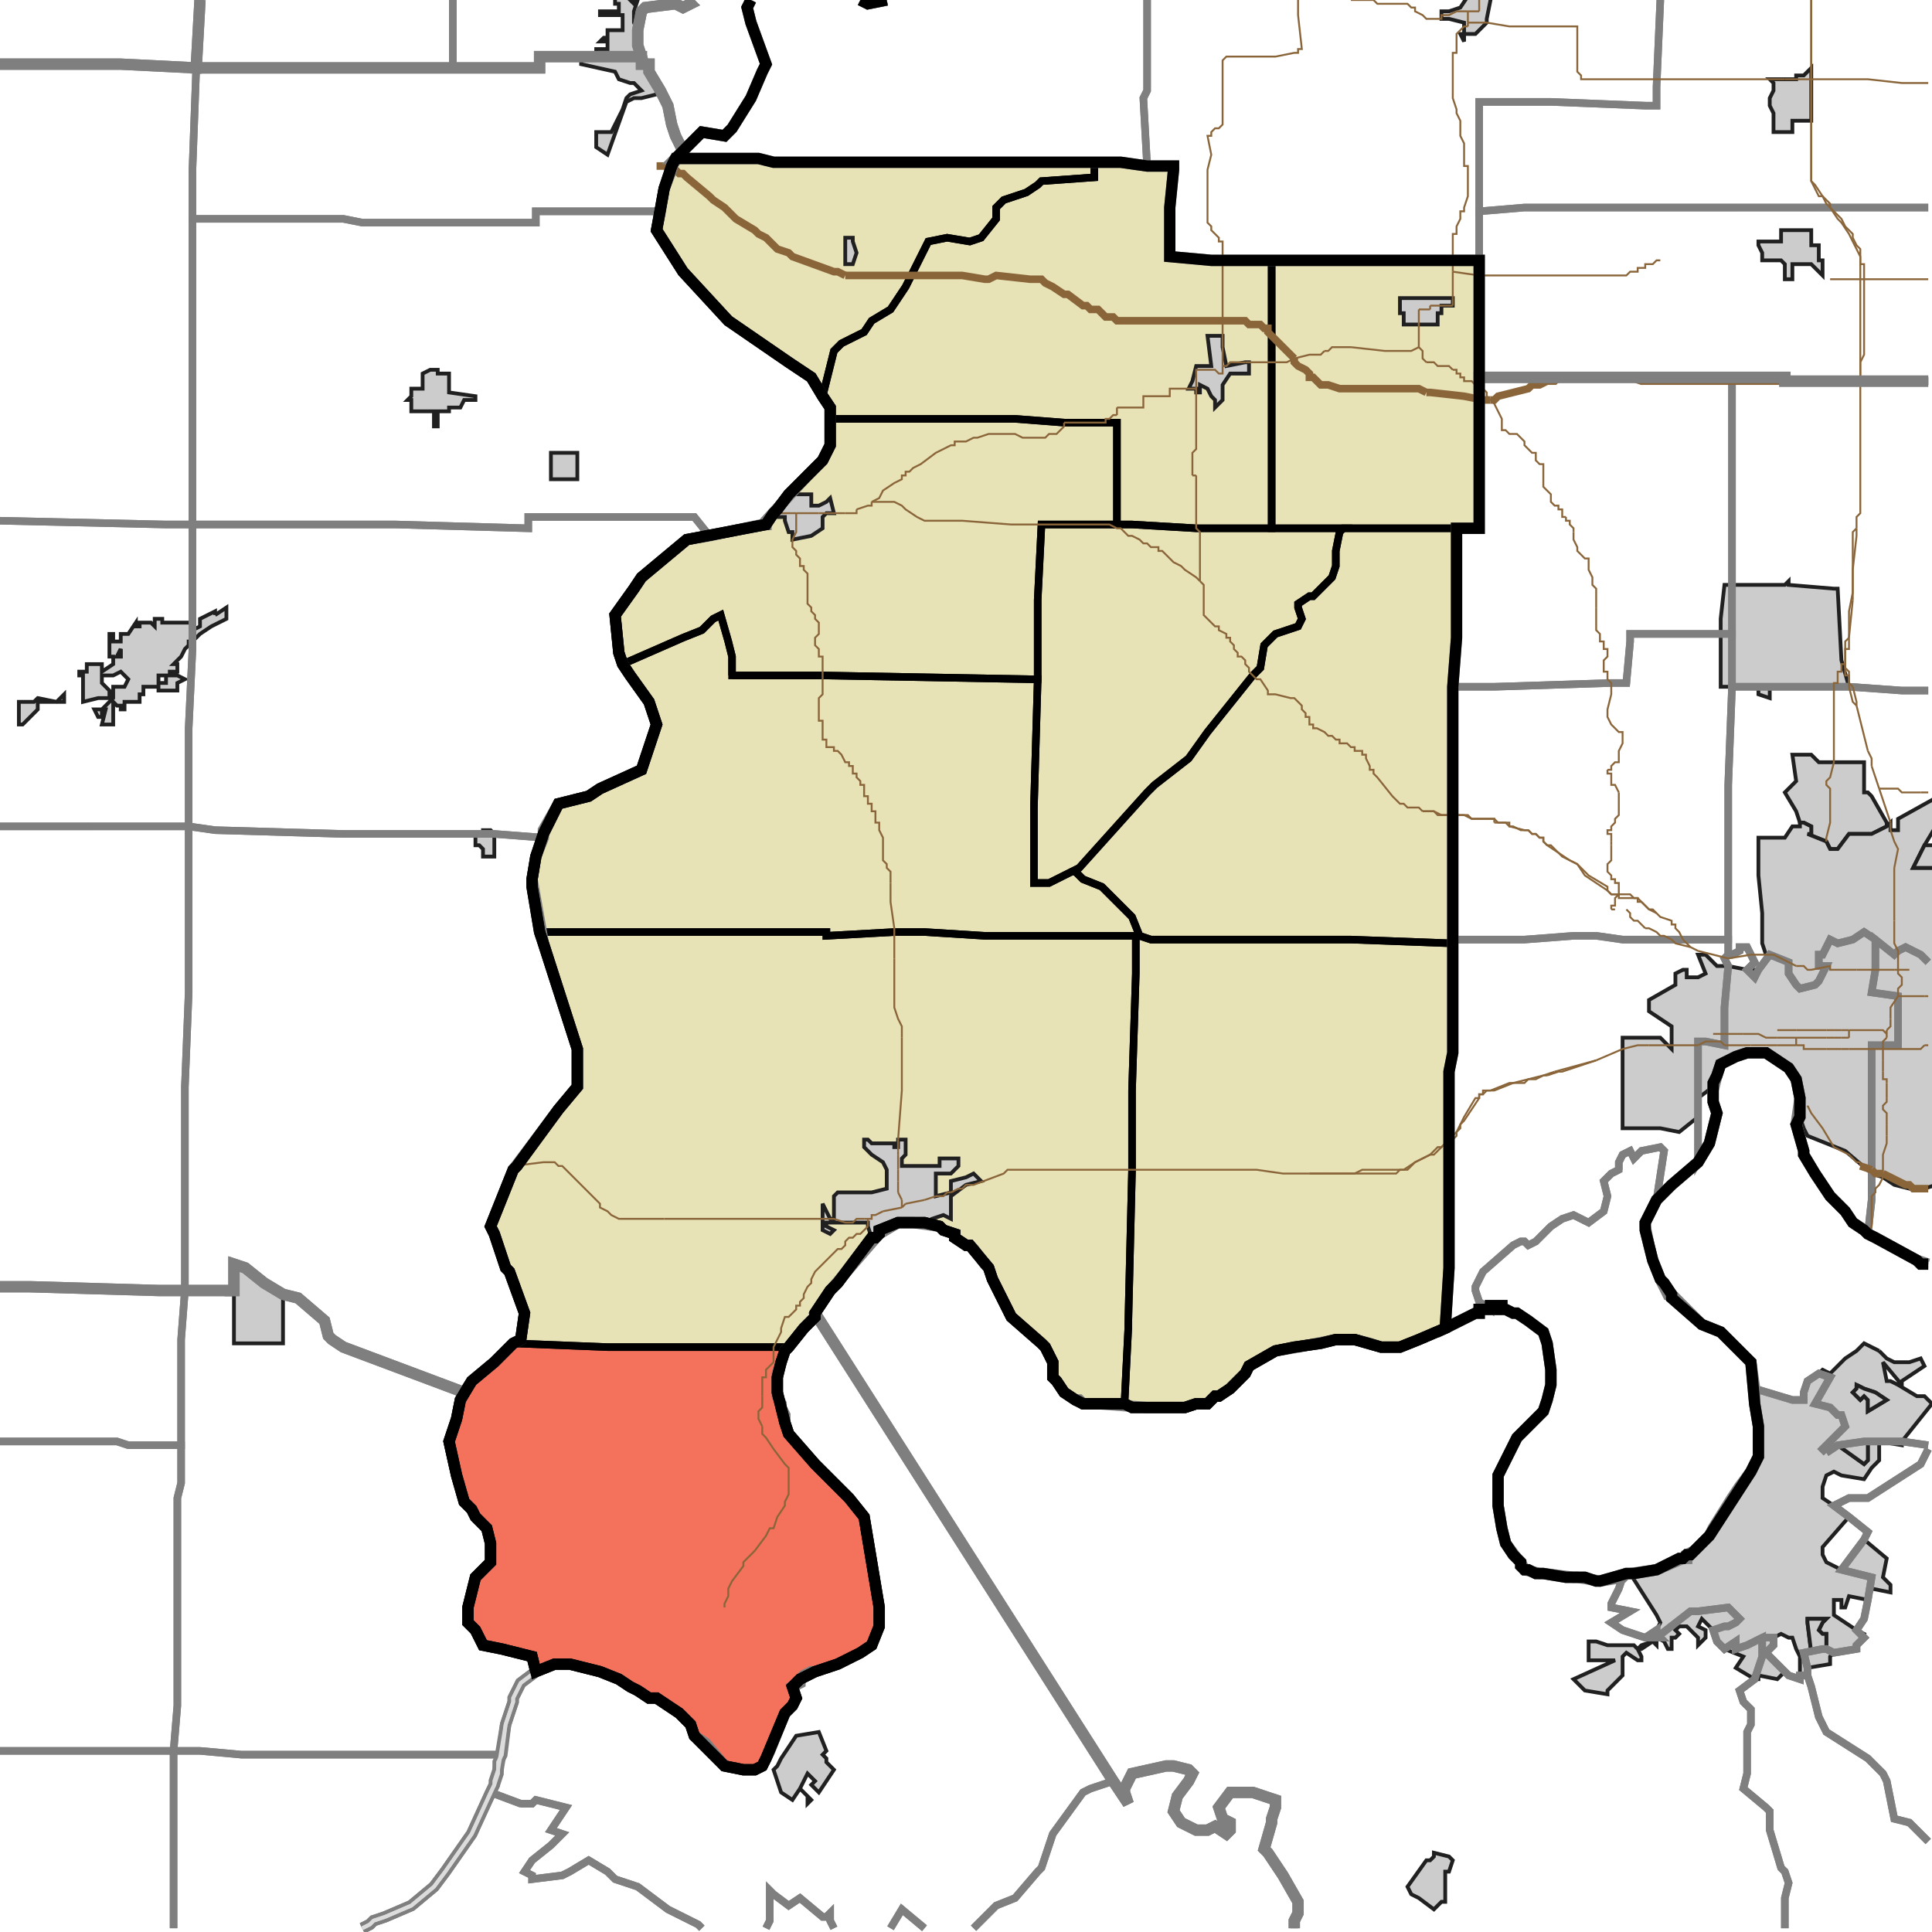 <?xml version="1.0" encoding="UTF-8"?>
<svg version="1.1" width="512" height="512" xmlns="http://www.w3.org/2000/svg" xmlns:xlink="http://www.w3.org/1999/xlink">

<!-- START LAYER target_county -->

<!-- START LAYER target_county_townships -->
<path fill="#e8e2b7" d="M 184 42 L 201 42 L 205 43 L 290 43 L 290 47 L 276 48 L 275 49 L 272 51 L 266 53 L 264 55 L 264 58 L 260 63 L 257 64 L 251 63 L 246 64 L 240 76 L 236 82 L 231 85 L 229 88 L 223 91 L 221 93 L 218 105 L 215 100 L 209 96 L 193 85 L 181 72 L 174 61 L 176 50 L 178 44 L 179 42 L 184 42 z"/>
<path fill="#e8e2b7" d="M 304 44 L 311 44 L 311 45 L 310 55 L 310 68 L 321 69 L 337 69 L 337 140 L 317 140 L 300 139 L 296 139 L 296 112 L 282 112 L 269 111 L 220 111 L 220 108 L 218 105 L 221 93 L 223 91 L 229 88 L 231 85 L 236 82 L 240 76 L 246 64 L 251 63 L 257 64 L 260 63 L 264 58 L 264 55 L 266 53 L 272 51 L 275 49 L 276 48 L 290 47 L 290 43 L 297 43 L 304 44 z"/>
<path fill="#e8e2b7" d="M 347 69 L 392 69 L 392 140 L 337 140 L 337 69 L 347 69 z"/>
<path fill="#e8e2b7" d="M 229 111 L 269 111 L 282 112 L 296 112 L 296 139 L 276 139 L 275 159 L 275 180 L 273 180 L 218 179 L 194 179 L 194 174 L 193 170 L 191 163 L 189 164 L 186 167 L 181 169 L 165 176 L 164 173 L 163 163 L 168 156 L 170 153 L 182 143 L 203 139 L 205 136 L 206 135 L 209 131 L 218 122 L 220 118 L 220 111 L 229 111 z"/>
<path fill="#e8e2b7" d="M 294 139 L 300 139 L 317 140 L 356 140 L 355 141 L 354 146 L 354 150 L 353 153 L 348 158 L 347 158 L 344 160 L 344 161 L 345 164 L 344 166 L 338 168 L 335 171 L 334 177 L 332 179 L 320 194 L 315 201 L 306 208 L 304 210 L 286 230 L 278 234 L 274 234 L 274 214 L 275 180 L 275 159 L 276 139 L 294 139 z"/>
<path fill="#e8e2b7" d="M 358 140 L 386 140 L 386 169 L 385 182 L 385 250 L 358 249 L 305 249 L 302 248 L 300 243 L 292 235 L 287 233 L 285 231 L 284 231 L 286 230 L 304 210 L 306 208 L 315 201 L 320 194 L 332 179 L 334 177 L 335 171 L 338 168 L 344 166 L 345 164 L 344 161 L 344 160 L 347 158 L 348 158 L 353 153 L 354 150 L 354 146 L 355 141 L 356 140 L 358 140 z"/>
<path fill="#e8e2b7" d="M 194 179 L 218 179 L 273 180 L 275 180 L 274 214 L 274 234 L 278 234 L 284 231 L 285 231 L 287 233 L 292 235 L 300 243 L 302 248 L 261 248 L 245 247 L 237 247 L 219 248 L 219 247 L 143 247 L 141 235 L 141 233 L 142 227 L 144 221 L 148 213 L 156 211 L 159 209 L 170 204 L 174 192 L 172 186 L 167 179 L 165 176 L 181 169 L 186 167 L 189 164 L 191 163 L 193 170 L 194 174 L 194 179 z"/>
<path fill="#e8e2b7" d="M 159 247 L 219 247 L 219 248 L 237 247 L 245 247 L 261 248 L 301 248 L 301 258 L 300 289 L 300 310 L 299 351 L 299 352 L 298 372 L 287 372 L 285 371 L 282 369 L 280 366 L 279 365 L 279 361 L 277 357 L 276 356 L 268 349 L 263 339 L 262 336 L 257 330 L 256 330 L 253 328 L 253 327 L 250 326 L 249 325 L 245 324 L 238 324 L 233 326 L 233 327 L 232 328 L 231 328 L 222 340 L 220 342 L 216 348 L 216 349 L 213 352 L 209 357 L 161 357 L 136 356 L 138 355 L 139 348 L 135 337 L 134 336 L 131 327 L 130 325 L 136 310 L 137 309 L 148 294 L 153 288 L 153 278 L 144 250 L 143 247 L 159 247 z"/>
<path fill="#e8e2b7" d="M 302 248 L 305 249 L 358 249 L 385 250 L 385 279 L 384 284 L 384 336 L 383 352 L 376 355 L 371 357 L 366 357 L 359 355 L 354 355 L 350 356 L 343 357 L 338 358 L 331 362 L 330 364 L 326 368 L 323 370 L 322 370 L 320 372 L 317 372 L 314 373 L 300 373 L 298 372 L 299 352 L 299 351 L 300 310 L 300 289 L 301 258 L 301 248 L 302 248 z"/>
<path fill="#e8e2b7" d="M 205 357 L 209 357 L 208 358 L 207 361 L 206 365 L 206 369 L 208 377 L 209 380 L 216 388 L 225 397 L 229 402 L 233 426 L 233 431 L 231 436 L 228 438 L 222 441 L 216 443 L 212 445 L 210 447 L 211 450 L 210 452 L 208 454 L 203 466 L 202 468 L 200 469 L 197 469 L 192 468 L 184 460 L 183 457 L 180 454 L 174 450 L 172 450 L 169 448 L 167 447 L 164 445 L 159 443 L 151 441 L 147 441 L 142 443 L 141 439 L 133 437 L 128 436 L 126 432 L 124 430 L 124 426 L 126 418 L 130 414 L 130 409 L 129 405 L 126 402 L 125 400 L 123 398 L 121 391 L 119 382 L 121 376 L 122 371 L 125 366 L 131 361 L 136 356 L 161 357 L 205 357 z"/>

<!-- START LAYER IL-places -->
<path fill="#cccccc" stroke="#202020" stroke-width="1" d="M 170 -2 L 169 -1 L 166 -1 L 168 1 L 168 0 L 169 0 L 168 3 L 168 6 L 169 8 L 169 12 L 170 15 L 170 17 L 172 17 L 172 19 L 175 24 L 174 24 L 174 25 L 170 26 L 168 26 L 166 27 L 161 41 L 158 39 L 158 35 L 162 35 L 165 29 L 166 26 L 167 25 L 170 24 L 168 22 L 167 22 L 164 21 L 163 19 L 154 17 L 154 15 L 158 15 L 158 13 L 161 13 L 161 11 L 159 11 L 160 10 L 161 10 L 161 8 L 165 8 L 165 4 L 159 4 L 159 3 L 164 3 L 164 1 L 163 1 L 163 -1 L 164 -2 L 170 -2 z"/>
<path fill="#cccccc" stroke="#202020" stroke-width="1" d="M 126 105 L 126 106 L 123 106 L 122 108 L 119 108 L 119 109 L 116 109 L 116 113 L 115 113 L 115 109 L 109 109 L 109 106 L 108 106 L 109 105 L 109 103 L 112 103 L 112 99 L 114 98 L 116 98 L 116 99 L 119 99 L 119 104 L 126 105 z"/>
<path fill="#cccccc" stroke="#202020" stroke-width="1" d="M 149 127 L 146 127 L 146 120 L 153 120 L 153 127 L 149 127 z"/>
<path fill="#cccccc" stroke="#202020" stroke-width="1" d="M 57 163 L 60 161 L 60 164 L 56 166 L 53 168 L 51 170 L 50 170 L 50 171 L 49 172 L 48 174 L 46 176 L 47 176 L 47 178 L 45 178 L 45 179 L 42 179 L 42 181 L 44 181 L 44 179 L 47 179 L 49 180 L 47 181 L 47 183 L 42 183 L 42 182 L 38 182 L 38 184 L 37 184 L 37 186 L 33 186 L 33 188 L 32 188 L 32 187 L 31 187 L 30 186 L 30 192 L 27 192 L 28 188 L 27 188 L 27 190 L 26 190 L 25 188 L 27 188 L 30 185 L 30 182 L 33 182 L 34 180 L 32 178 L 30 179 L 27 179 L 27 181 L 29 183 L 29 185 L 26 185 L 22 186 L 22 181 L 22 179 L 21 179 L 21 178 L 23 178 L 23 176 L 27 176 L 27 178 L 30 176 L 30 174 L 29 174 L 29 168 L 30 168 L 30 170 L 32 170 L 32 168 L 34 168 L 36 165 L 36 166 L 37 166 L 37 165 L 40 165 L 41 166 L 41 164 L 43 164 L 43 165 L 51 165 L 51 167 L 53 166 L 53 164 L 57 162 L 57 163 M 32 172 L 31 174 L 32 174 L 32 172 z"/>
<path fill="#cccccc" stroke="#202020" stroke-width="1" d="M 32 172 L 32 174 L 31 174 L 32 172 z"/>
<path fill="#cccccc" stroke="#202020" stroke-width="1" d="M 17 186 L 10 186 L 10 188 L 6 192 L 5 192 L 5 186 L 9 186 L 10 185 L 15 186 L 17 184 L 17 186 z"/>
<path fill="#cccccc" stroke="#202020" stroke-width="1" d="M 128 220 L 130 220 L 131 221 L 131 227 L 128 227 L 128 225 L 127 224 L 126 224 L 126 221 L 128 221 L 128 220 z"/>
<path fill="#cccccc" stroke="#202020" stroke-width="1" d="M 60 342 L 62 342 L 62 335 L 65 336 L 70 340 L 75 343 L 75 356 L 62 356 L 62 343 L 60 343 L 60 342 z"/>

<!-- START LAYER KY-places -->
<path fill="#cccccc" stroke="#202020" stroke-width="1" d="M 498 358 L 500 360 L 502 361 L 506 361 L 509 360 L 510 362 L 504 366 L 504 367 L 499 361 L 500 366 L 501 366 L 503 367 L 508 370 L 510 370 L 512 372 L 504 382 L 504 383 L 498 382 L 498 387 L 496 389 L 494 392 L 488 391 L 486 390 L 484 391 L 483 394 L 483 397 L 486 399 L 490 402 L 483 410 L 483 412 L 484 414 L 488 416 L 494 408 L 500 413 L 499 418 L 501 420 L 501 422 L 496 421 L 494 429 L 495 424 L 490 423 L 489 426 L 488 426 L 488 424 L 486 424 L 486 428 L 492 432 L 494 433 L 492 437 L 486 438 L 485 439 L 485 441 L 479 442 L 479 444 L 477 444 L 477 439 L 476 437 L 475 434 L 474 434 L 472 433 L 470 434 L 470 436 L 468 438 L 473 443 L 471 445 L 466 444 L 466 445 L 465 445 L 460 442 L 462 439 L 457 437 L 455 435 L 454 432 L 451 429 L 450 431 L 452 432 L 452 434 L 450 436 L 450 434 L 447 431 L 445 431 L 444 432 L 445 433 L 444 434 L 443 434 L 443 437 L 442 437 L 441 435 L 439 434 L 439 436 L 438 435 L 435 437 L 434 437 L 435 439 L 435 440 L 434 440 L 431 438 L 430 439 L 430 444 L 426 448 L 426 449 L 420 448 L 417 445 L 428 440 L 421 440 L 421 435 L 423 435 L 426 436 L 433 436 L 434 437 L 435 436 L 438 435 L 439 434 L 440 434 L 439 433 L 439 432 L 440 430 L 439 428 L 432 417 L 439 416 L 446 413 L 447 413 L 447 412 L 449 411 L 453 407 L 454 405 L 459 397 L 461 394 L 464 390 L 466 386 L 466 378 L 465 372 L 465 368 L 475 371 L 478 371 L 478 369 L 479 366 L 482 364 L 483 363 L 485 364 L 489 360 L 492 358 L 494 356 L 498 358 M 492 367 L 492 368 L 491 369 L 493 371 L 494 370 L 495 371 L 495 374 L 500 371 L 497 369 L 494 368 L 492 367 M 487 383 L 494 388 L 495 387 L 495 382 L 494 382 L 487 383 M 479 429 L 479 430 L 480 438 L 483 437 L 484 437 L 484 433 L 483 433 L 482 432 L 483 430 L 484 429 L 479 429 z"/>
<path fill="#cccccc" stroke="#202020" stroke-width="1" d="M 492 367 L 494 368 L 497 369 L 500 371 L 495 374 L 495 371 L 494 370 L 493 371 L 491 369 L 492 368 L 492 367 z"/>
<path fill="#cccccc" stroke="#202020" stroke-width="1" d="M 487 383 L 494 382 L 495 382 L 495 387 L 494 388 L 487 383 z"/>
<path fill="#cccccc" stroke="#202020" stroke-width="1" d="M 479 429 L 484 429 L 483 430 L 482 432 L 483 433 L 484 433 L 484 437 L 483 437 L 480 438 L 479 430 L 479 429 z"/>
<path fill="#cccccc" stroke="#202020" stroke-width="1" d="M 211 460 L 217 459 L 219 464 L 218 465 L 219 466 L 219 467 L 221 469 L 217 475 L 215 473 L 216 472 L 214 470 L 212 474 L 215 477 L 214 478 L 214 476 L 212 474 L 210 477 L 207 475 L 205 469 L 206 468 L 207 466 L 211 460 z"/>
<path fill="#cccccc" stroke="#202020" stroke-width="1" d="M 384 492 L 385 493 L 384 496 L 383 496 L 383 504 L 382 504 L 380 506 L 376 503 L 374 502 L 373 500 L 378 493 L 379 493 L 380 492 L 380 491 L 384 492 z"/>

<!-- START LAYER MI-places -->

<!-- START LAYER OH-places -->

<!-- START LAYER IN-places -->
<path fill="#cccccc" stroke="#202020" stroke-width="1" d="M 394 -2 L 395 0 L 394 5 L 394 6 L 391 9 L 388 9 L 388 11 L 387 9 L 388 9 L 388 6 L 384 5 L 382 5 L 382 3 L 384 3 L 387 2 L 389 -1 L 389 -2 L 394 -2 z"/>
<path fill="#cccccc" stroke="#202020" stroke-width="1" d="M 480 18 L 480 32 L 475 32 L 475 35 L 470 35 L 470 30 L 469 28 L 469 26 L 470 24 L 470 22 L 469 21 L 476 21 L 476 20 L 478 20 L 480 18 z"/>
<path fill="#cccccc" stroke="#202020" stroke-width="1" d="M 480 65 L 482 65 L 482 69 L 483 69 L 483 73 L 480 70 L 475 70 L 475 74 L 473 74 L 473 70 L 472 69 L 467 69 L 467 67 L 466 65 L 466 64 L 472 64 L 472 61 L 480 61 L 480 65 z"/>
<path fill="#cccccc" stroke="#202020" stroke-width="1" d="M 225 63 L 226 63 L 226 64 L 227 67 L 226 70 L 224 70 L 224 63 L 225 63 z"/>
<path fill="#cccccc" stroke="#202020" stroke-width="1" d="M 371 79 L 385 79 L 385 81 L 382 81 L 382 83 L 381 83 L 381 86 L 372 86 L 372 83 L 371 83 L 371 79 z"/>
<path fill="#cccccc" stroke="#202020" stroke-width="1" d="M 324 89 L 324 92 L 325 97 L 330 96 L 331 96 L 331 99 L 326 99 L 324 102 L 324 106 L 322 108 L 322 106 L 321 105 L 320 103 L 318 102 L 318 104 L 317 104 L 317 103 L 315 103 L 316 101 L 317 97 L 321 97 L 320 89 L 324 89 z"/>
<path fill="#cccccc" stroke="#202020" stroke-width="1" d="M 209 131 L 215 131 L 215 134 L 217 134 L 219 133 L 220 132 L 221 136 L 219 136 L 218 137 L 218 140 L 215 142 L 210 143 L 210 141 L 209 141 L 208 138 L 208 137 L 205 137 L 205 136 L 206 135 L 209 131 z"/>
<path fill="#cccccc" stroke="#202020" stroke-width="1" d="M 459 155 L 473 155 L 474 154 L 474 155 L 486 156 L 487 156 L 488 175 L 490 182 L 469 182 L 469 185 L 466 184 L 466 182 L 456 182 L 456 164 L 457 155 L 459 155 z"/>
<path fill="#cccccc" stroke="#202020" stroke-width="1" d="M 480 200 L 482 202 L 494 202 L 494 210 L 495 210 L 496 211 L 500 218 L 500 219 L 496 221 L 490 221 L 487 225 L 485 225 L 484 223 L 479 221 L 480 221 L 480 219 L 478 218 L 477 218 L 476 215 L 473 210 L 476 207 L 475 200 L 480 200 z"/>
<path fill="#cccccc" stroke="#202020" stroke-width="1" d="M 501 218 L 501 220 L 503 220 L 503 217 L 512 212 L 513 213 L 513 219 L 510 224 L 507 230 L 513 230 L 513 314 L 510 315 L 506 315 L 502 314 L 499 312 L 496 311 L 489 305 L 479 301 L 478 299 L 477 296 L 477 291 L 476 286 L 474 283 L 468 279 L 463 279 L 460 280 L 456 282 L 455 285 L 454 287 L 454 288 L 450 291 L 450 296 L 445 300 L 440 299 L 430 299 L 430 275 L 440 275 L 443 278 L 443 272 L 437 268 L 437 265 L 444 261 L 444 258 L 446 257 L 447 257 L 447 259 L 450 259 L 452 258 L 450 253 L 452 253 L 455 256 L 458 256 L 463 257 L 466 257 L 469 253 L 468 253 L 467 250 L 467 242 L 466 232 L 466 222 L 473 222 L 475 219 L 477 219 L 477 218 L 478 218 L 480 219 L 480 221 L 479 221 L 484 223 L 485 225 L 487 225 L 490 221 L 496 221 L 500 219 L 501 218 z"/>
<path fill="#cccccc" stroke="#202020" stroke-width="1" d="M 513 230 L 507 230 L 510 224 L 513 224 L 513 230 z"/>
<path fill="#cccccc" stroke="#202020" stroke-width="1" d="M 240 302 L 240 306 L 239 307 L 239 309 L 249 309 L 249 307 L 254 307 L 254 309 L 252 311 L 248 311 L 248 317 L 252 316 L 252 313 L 256 312 L 258 311 L 260 313 L 256 314 L 252 317 L 252 323 L 250 322 L 247 323 L 245 324 L 238 324 L 233 326 L 233 327 L 232 328 L 231 328 L 230 325 L 230 324 L 219 324 L 219 325 L 221 326 L 220 327 L 218 326 L 218 319 L 220 323 L 221 323 L 221 317 L 222 316 L 231 316 L 235 315 L 235 310 L 234 308 L 231 306 L 229 304 L 229 302 L 230 302 L 231 303 L 237 303 L 237 304 L 238 304 L 238 302 L 240 302 z"/>

<!-- START LAYER target_township -->
<path fill="#ff0000" opacity="0.5" d="M 205 357 L 209 357 L 208 358 L 207 361 L 206 365 L 206 369 L 208 377 L 209 380 L 216 388 L 225 397 L 229 402 L 233 426 L 233 431 L 231 436 L 228 438 L 222 441 L 216 443 L 212 445 L 210 447 L 211 450 L 210 452 L 208 454 L 203 466 L 202 468 L 200 469 L 197 469 L 192 468 L 184 460 L 183 457 L 180 454 L 174 450 L 172 450 L 169 448 L 167 447 L 164 445 L 159 443 L 151 441 L 147 441 L 142 443 L 141 439 L 133 437 L 128 436 L 126 432 L 124 430 L 124 426 L 126 418 L 130 414 L 130 409 L 129 405 L 126 402 L 125 400 L 123 398 L 121 391 L 119 382 L 121 376 L 122 371 L 125 366 L 131 361 L 136 356 L 161 357 L 205 357 z"/>

<!-- START LAYER IL-township_borders -->
<polyline fill="none" stroke="#7f7f7f" stroke-width="2" points="53,0 52,18 32,17 0,17"/>
<polyline fill="none" stroke="#7f7f7f" stroke-width="2" points="235,0 230,1 228,0"/>
<polyline fill="none" stroke="#7f7f7f" stroke-width="2" points="199,0 198,2 199,6 203,17 202,19 199,26 194,34 192,36 186,35 181,40 179,36 178,33 177,28 175,24 172,19 172,17 170,17 170,15 169,12 169,8 170,3 171,2 179,1 181,2 183,1 182,0"/>
<polyline fill="none" stroke="#7f7f7f" stroke-width="2" points="120,0 120,18 52,18 53,0"/>
<polyline fill="none" stroke="#7f7f7f" stroke-width="2" points="182,0 183,1 181,2 179,1 171,2 170,3 169,8 169,12 170,15 143,15 143,18 120,18 120,0"/>
<polyline fill="none" stroke="#7f7f7f" stroke-width="2" points="158,15 170,15 170,17 172,17 172,19 175,24 177,28 178,33 179,36 181,40 178,44 178,45 176,50 175,56 142,56 142,59 96,59 91,58 51,58 51,45 52,18 143,18 143,15 158,15"/>
<polyline fill="none" stroke="#7f7f7f" stroke-width="2" points="0,17 32,17 52,18 51,45 51,139 44,139 0,138"/>
<polyline fill="none" stroke="#7f7f7f" stroke-width="2" points="150,56 175,56 174,61 181,72 193,85 209,96 215,100 218,105 220,108 220,118 218,122 214,126 203,138 203,139 202,139 188,142 184,137 140,137 140,140 105,139 51,139 51,58 91,58 96,59 142,59 142,56 150,56"/>
<polyline fill="none" stroke="#7f7f7f" stroke-width="2" points="163,137 184,137 188,142 182,143 170,153 168,156 163,163 164,173 165,176 167,179 172,186 174,192 170,204 159,209 156,211 148,213 144,220 144,222 131,221 91,221 57,220 50,219 50,193 51,172 51,139 105,139 140,140 140,137 163,137"/>
<polyline fill="none" stroke="#7f7f7f" stroke-width="2" points="0,138 44,139 51,139 51,172 50,193 50,219 0,219"/>
<polyline fill="none" stroke="#7f7f7f" stroke-width="2" points="24,219 50,219 50,263 49,288 49,342 42,342 8,341 0,341"/>
<polyline fill="none" stroke="#7f7f7f" stroke-width="2" points="0,219 24,219"/>
<polyline fill="none" stroke="#7f7f7f" stroke-width="2" points="57,220 91,221 131,221 144,222 142,227 141,233 144,250 153,278 153,288 148,294 136,310 130,325 131,327 134,336 135,337 139,348 138,355 136,356 131,361 125,366 123,369 91,357 88,355 87,354 86,350 79,344 75,343 70,340 65,336 62,335 62,342 49,342 49,288 50,263 50,219 57,220"/>
<polyline fill="none" stroke="#7f7f7f" stroke-width="2" points="60,342 62,342 62,335 65,336 70,340 75,343 79,344 86,350 87,354 88,355 91,357 123,369 122,371 121,376 119,382 121,391 123,398 125,400 126,402 129,405 130,409 130,414 126,418 124,426 124,430 126,432 128,436 133,437 141,439 142,443 138,446 136,450 136,451 134,457 133,465 64,465 53,464 46,464 47,452 47,397 48,393 48,355 49,342 60,342"/>
<polyline fill="none" stroke="#7f7f7f" stroke-width="2" points="49,342 48,355 48,383 34,383 31,382 0,382"/>
<polyline fill="none" stroke="#7f7f7f" stroke-width="2" points="0,341 8,341 42,342 49,342"/>
<polyline fill="none" stroke="#7f7f7f" stroke-width="2" points="0,382 31,382 34,383 48,383 48,393 47,397 47,452 46,464 0,464"/>
<polyline fill="none" stroke="#7f7f7f" stroke-width="2" points="2,464 46,464 46,511"/>
<polyline fill="none" stroke="#7f7f7f" stroke-width="2" points="0,464 2,464"/>
<polyline fill="none" stroke="#7f7f7f" stroke-width="2" points="53,464 64,465 133,465 132,467 132,470 131,473 125,486 118,496 115,500 109,505 102,508 99,509 98,510 96,511"/>
<polyline fill="none" stroke="#7f7f7f" stroke-width="2" points="46,511 46,464 53,464"/>

<!-- START LAYER KY-township_borders -->
<polyline fill="none" stroke="#7f7f7f" stroke-width="2" points="484,385 483,384 489,378 488,375 487,375 485,373 481,372 485,365 482,364 479,366 478,369 478,371 475,371 465,368 464,361 456,353 451,351 443,343 442,343 440,339 438,334 437,330 436,325 436,324 439,318 443,314 450,308 453,303 455,295 454,292 454,289 455,285 456,282 460,280 463,279 468,279 474,283 476,286 477,291 476,298 478,305 478,306 481,311 485,317 489,321 491,324 494,326 495,327 497,328 508,334 511,335"/>
<polyline fill="none" stroke="#7f7f7f" stroke-width="2" points="511,488 506,483 502,482 500,472 499,470 495,466 484,459 482,455 480,447 479,444 479,442 478,438 483,437 484,437 486,438 492,437 492,436 494,434 492,432 494,429 495,424 496,418 488,416 494,408 495,406 490,402 486,399 490,397 495,397 509,388 511,384"/>
<polyline fill="none" stroke="#7f7f7f" stroke-width="2" points="511,383 504,382 494,382 487,383 484,385"/>
<polyline fill="none" stroke="#7f7f7f" stroke-width="2" points="430,418 429,421 427,425 427,426 432,427 427,430 430,432 436,434 439,432 439,433 440,434 439,434 448,427 450,427 458,426 461,429 460,430 458,431 457,431 454,432 455,435 457,437 460,435 460,437 463,436 467,434 467,439 465,445 461,448 462,451 464,453 464,457 463,459 463,470 462,474 468,479 469,480 469,485 472,495 473,496 474,499 473,503 473,511"/>
<polyline fill="none" stroke="#7f7f7f" stroke-width="2" points="343,511 343,509 344,507 344,504 340,497 336,491 335,490 337,483 337,482 338,479 338,477 332,475 326,475 323,479 324,482 326,483 326,485 325,486 322,484 320,485 317,485 313,483 311,480 312,476 315,472 316,470 315,469 311,468 309,468 300,470 298,474 298,475 299,478 295,472 216,348 220,342 233,327 238,324 242,324 249,325 250,326 253,327 253,328 256,330 257,330 258,331 261,335 262,336 263,339 268,349 276,356 277,357 279,361 279,365 280,366 282,369 285,371 286,371 287,372 291,372 304,373 314,373 317,372 320,372 322,370 323,370 326,368 330,364 331,362 338,358 344,357 354,355 359,355 363,356 366,357 371,357 376,355 383,352 391,348 392,348 392,347 395,347 396,346 398,346 398,347 399,347 401,348 402,348 405,350 409,353 410,356 411,363 411,367 410,371 409,374 402,381 397,391 397,399 398,405 399,409 402,413 403,414 404,416 408,417 409,417 417,418 418,418 424,419 430,418"/>
<polyline fill="none" stroke="#7f7f7f" stroke-width="2" points="216,348 295,472 289,474 287,475 279,486 276,495 275,496 269,503 264,505 258,511"/>
<polyline fill="none" stroke="#7f7f7f" stroke-width="2" points="245,511 239,506 236,511"/>
<polyline fill="none" stroke="#7f7f7f" stroke-width="2" points="221,511 220,509 220,507 219,508 218,508 212,503 209,505 205,502 204,501 204,509 203,511"/>
<polyline fill="none" stroke="#7f7f7f" stroke-width="2" points="186,511 185,510 177,506 169,500 163,498 161,496 156,493 151,496 149,497 141,498 141,497 139,496 141,493 146,489 149,486 146,485 150,479 142,477 141,478 138,478 130,475 131,473 131,472 132,469 134,457 136,451 136,450 138,446 142,443 147,441 151,441 159,443 164,445 167,447 169,448 172,450 174,450 180,454 183,457 184,460 187,462 192,468 197,469 200,469 202,468 204,464 208,454 210,452 211,450 210,447 212,446 212,445 213,444 215,443 216,443 222,441 228,438 231,436 233,431 233,426 229,402 225,397 216,388 209,380 208,377 208,375 207,373 207,372 206,370 206,364 208,358 209,357 213,352 216,349 216,348"/>
<polyline fill="none" stroke="#7f7f7f" stroke-width="2" points="484,385 487,383 494,382 504,382 511,383"/>
<polyline fill="none" stroke="#7f7f7f" stroke-width="2" points="511,384 509,388 495,397 490,397 486,399 490,402 495,406 494,408 488,416 496,418 495,424 494,429 492,432 494,434 492,436 492,437 486,438 484,437 483,437 478,438 479,442 479,444 477,444 477,445 474,444 468,438 470,436 470,434 467,434 463,436 460,437 460,435 457,437 455,435 454,432 457,431 458,431 460,430 461,429 458,426 450,427 448,427 439,434 440,434 439,433 439,432 436,434 430,432 427,430 432,427 427,426 427,425 429,421 430,418 431,417 432,417 439,416 446,413 447,413 447,412 449,411 453,407 454,405 459,397 461,394 464,390 466,386 466,378 465,372 465,368 475,371 478,371 478,369 479,366 482,364 485,365 481,372 485,373 487,375 488,375 489,378 483,384 484,385"/>
<polyline fill="none" stroke="#7f7f7f" stroke-width="2" points="467,434 470,434 470,436 468,438 474,444 477,445 477,444 479,444 480,447 482,455 484,459 495,466 499,470 500,472 502,482 506,483 511,488"/>
<polyline fill="none" stroke="#7f7f7f" stroke-width="2" points="473,511 473,503 474,499 473,496 472,495 469,485 469,480 468,479 462,474 463,470 463,459 464,457 464,453 462,451 461,448 465,445 467,439 467,434"/>
<polyline fill="none" stroke="#7f7f7f" stroke-width="2" points="138,478 141,478 142,477 150,479 146,485 149,486 146,489 141,493 139,496 141,497 141,498 149,497 151,496 156,493 161,496 163,498 169,500 177,506 185,510 186,511"/>
<polyline fill="none" stroke="#7f7f7f" stroke-width="2" points="203,511 204,509 204,501 205,502 209,505 212,503 218,508 219,508 220,507 220,509 221,511"/>
<polyline fill="none" stroke="#7f7f7f" stroke-width="2" points="236,511 239,506 245,511"/>
<polyline fill="none" stroke="#7f7f7f" stroke-width="2" points="258,511 264,505 269,503 275,496 276,495 279,486 287,475 289,474 295,472 299,478 298,475 298,474 300,470 309,468 311,468 315,469 316,470 315,472 312,476 311,480 313,483 317,485 320,485 322,484 325,486 326,485 326,483 324,482 323,479 326,475 332,475 338,477 338,479 337,482 337,483 335,490 336,491 340,497 344,504 344,507 343,509 343,511"/>
<polyline fill="none" stroke="#7f7f7f" stroke-width="2" points="96,511 98,510 99,509 102,508 109,505 115,500 118,496 125,486 130,475 138,478"/>

<!-- START LAYER MI-township_borders -->

<!-- START LAYER OH-township_borders -->

<!-- START LAYER IN-township_borders -->
<polyline fill="none" stroke="#7f7f7f" stroke-width="2" points="440,0 439,23 439,28 436,28 411,27 392,27 392,69 321,69 310,68 310,55 311,45 311,44 304,44 303,26 304,24 304,0"/>
<polyline fill="none" stroke="#7f7f7f" stroke-width="2" points="304,0 304,24 303,26 304,44 297,43 205,43 201,42 179,42 186,35 192,36 194,34 199,26 202,19 203,17 199,6 198,2 199,0"/>
<polyline fill="none" stroke="#7f7f7f" stroke-width="2" points="228,0 230,1 235,0"/>
<polyline fill="none" stroke="#7f7f7f" stroke-width="2" points="511,55 404,55 392,56 392,27 411,27 436,28 439,28 439,23 440,0"/>
<polyline fill="none" stroke="#7f7f7f" stroke-width="2" points="460,55 511,55"/>
<polyline fill="none" stroke="#7f7f7f" stroke-width="2" points="511,101 473,101 473,100 392,100 392,56 404,55 460,55"/>
<polyline fill="none" stroke="#7f7f7f" stroke-width="2" points="408,100 459,100 459,168 432,168 432,170 431,181 427,181 396,182 385,182 386,169 386,140 392,140 392,100 408,100"/>
<polyline fill="none" stroke="#7f7f7f" stroke-width="2" points="459,100 473,100 473,101 511,101"/>
<polyline fill="none" stroke="#7f7f7f" stroke-width="2" points="511,183 504,183 490,182 459,182 459,100"/>
<polyline fill="none" stroke="#7f7f7f" stroke-width="2" points="396,182 427,181 431,181 432,170 432,168 459,168 459,182 458,208 458,249 430,249 423,248 417,248 404,249 385,249 385,182 396,182"/>
<polyline fill="none" stroke="#7f7f7f" stroke-width="2" points="466,182 490,182 504,183 511,183"/>
<polyline fill="none" stroke="#7f7f7f" stroke-width="2" points="511,255 509,253 505,251 503,252 502,253 497,249 494,247 491,249 487,250 485,249 483,253 482,253 482,256 484,256 482,260 481,261 477,262 476,261 474,258 474,255 469,253 466,257 465,259 463,257 465,255 463,251 461,251 461,252 459,253 458,253 458,208 459,182 466,182"/>
<polyline fill="none" stroke="#7f7f7f" stroke-width="2" points="511,335 509,335 508,334 497,328 495,327 496,318 496,277 503,277 503,264 496,263 497,257 497,249 502,253 503,252 505,251 509,253 511,255"/>
<polyline fill="none" stroke="#7f7f7f" stroke-width="2" points="497,249 497,257 496,263 503,264 503,277 496,277 496,318 495,327 494,326 491,324 489,321 485,317 481,311 478,306 478,305 476,298 477,296 477,291 476,286 474,283 468,279 463,279 460,280 456,282 455,285 454,287 454,292 455,295 453,303 450,308 450,276 452,276 457,277 457,267 458,256 457,254 458,253 459,253 461,252 461,251 463,251 465,255 463,257 465,259 466,257 469,253 474,255 474,258 476,261 477,262 481,261 482,260 484,256 482,256 482,253 483,253 485,249 487,250 491,249 494,247 497,249"/>
<polyline fill="none" stroke="#7f7f7f" stroke-width="2" points="417,248 423,248 430,249 458,249 458,253 457,254 458,256 457,267 457,277 452,276 450,276 450,308 443,314 439,318 441,305 440,304 435,305 433,307 432,305 430,306 429,308 429,310 427,311 425,313 426,317 425,321 421,324 417,322 414,323 411,325 407,329 405,330 404,329 403,329 401,330 393,337 391,341 391,342 392,345 395,347 392,347 392,348 391,348 383,352 384,336 384,284 385,279 385,249 404,249 417,248"/>
<polyline fill="none" stroke="#7f7f7f" stroke-width="2" points="429,310 429,308 430,306 432,305 433,307 435,305 440,304 441,305 439,318 436,324 436,326 438,334 440,339 441,340 443,343 443,344 451,351 456,353 464,361 465,372 466,378 466,386 464,390 453,407 448,412 447,412 446,413 445,413 439,416 433,417 431,417 424,419 423,419 420,418 415,418 409,417 407,417 405,416 404,416 403,415 403,414 401,412 399,409 398,405 397,399 397,391 402,381 409,374 410,371 411,367 411,363 410,356 409,353 405,350 402,348 401,348 399,347 398,347 398,346 395,346 395,347 392,345 391,342 391,341 393,337 401,330 403,329 404,329 405,330 407,329 411,325 414,323 417,322 421,324 425,321 426,317 425,313 427,311 429,310"/>

<!-- START LAYER target_county_township_borders -->
<polyline fill="none" stroke="#000000" stroke-width="2" points="184,42 201,42 205,43 290,43 290,47 276,48 275,49 272,51 266,53 264,55 264,58 260,63 257,64 251,63 246,64 240,76 236,82 231,85 229,88 223,91 221,93 218,105 215,100 209,96 193,85 181,72 174,61 176,50 178,44 179,42 184,42"/>
<polyline fill="none" stroke="#000000" stroke-width="2" points="304,44 311,44 311,45 310,55 310,68 321,69 337,69 337,140 317,140 300,139 296,139 296,112 282,112 269,111 220,111 220,108 218,105 221,93 223,91 229,88 231,85 236,82 240,76 246,64 251,63 257,64 260,63 264,58 264,55 266,53 272,51 275,49 276,48 290,47 290,43 297,43 304,44"/>
<polyline fill="none" stroke="#000000" stroke-width="2" points="347,69 392,69 392,140 337,140 337,69 347,69"/>
<polyline fill="none" stroke="#000000" stroke-width="2" points="229,111 269,111 282,112 296,112 296,139 276,139 275,159 275,180 273,180 218,179 194,179 194,174 193,170 191,163 189,164 186,167 181,169 165,176 164,173 163,163 168,156 170,153 182,143 203,139 205,136 206,135 209,131 218,122 220,118 220,111 229,111"/>
<polyline fill="none" stroke="#000000" stroke-width="2" points="294,139 300,139 317,140 356,140 355,141 354,146 354,150 353,153 348,158 347,158 344,160 344,161 345,164 344,166 338,168 335,171 334,177 332,179 320,194 315,201 306,208 304,210 286,230 278,234 274,234 274,214 275,180 275,159 276,139 294,139"/>
<polyline fill="none" stroke="#000000" stroke-width="2" points="358,140 386,140 386,169 385,182 385,250 358,249 305,249 302,248 300,243 292,235 287,233 285,231 284,231 286,230 304,210 306,208 315,201 320,194 332,179 334,177 335,171 338,168 344,166 345,164 344,161 344,160 347,158 348,158 353,153 354,150 354,146 355,141 356,140 358,140"/>
<polyline fill="none" stroke="#000000" stroke-width="2" points="194,179 218,179 273,180 275,180 274,214 274,234 278,234 284,231 285,231 287,233 292,235 300,243 302,248 261,248 245,247 237,247 219,248 219,247 143,247 141,235 141,233 142,227 144,221 148,213 156,211 159,209 170,204 174,192 172,186 167,179 165,176 181,169 186,167 189,164 191,163 193,170 194,174 194,179"/>
<polyline fill="none" stroke="#000000" stroke-width="2" points="159,247 219,247 219,248 237,247 245,247 261,248 301,248 301,258 300,289 300,310 299,351 299,352 298,372 287,372 285,371 282,369 280,366 279,365 279,361 277,357 276,356 268,349 263,339 262,336 257,330 256,330 253,328 253,327 250,326 249,325 245,324 238,324 233,326 233,327 232,328 231,328 222,340 220,342 216,348 216,349 213,352 209,357 161,357 136,356 138,355 139,348 135,337 134,336 131,327 130,325 136,310 137,309 148,294 153,288 153,278 144,250 143,247 159,247"/>
<polyline fill="none" stroke="#000000" stroke-width="2" points="302,248 305,249 358,249 385,250 385,279 384,284 384,336 383,352 376,355 371,357 366,357 359,355 354,355 350,356 343,357 338,358 331,362 330,364 326,368 323,370 322,370 320,372 317,372 314,373 300,373 298,372 299,352 299,351 300,310 300,289 301,258 301,248 302,248"/>
<polyline fill="none" stroke="#000000" stroke-width="2" points="205,357 209,357 208,358 207,361 206,365 206,369 208,377 209,380 216,388 225,397 229,402 233,426 233,431 231,436 228,438 222,441 216,443 212,445 210,447 211,450 210,452 208,454 203,466 202,468 200,469 197,469 192,468 184,460 183,457 180,454 174,450 172,450 169,448 167,447 164,445 159,443 151,441 147,441 142,443 141,439 133,437 128,436 126,432 124,430 124,426 126,418 130,414 130,409 129,405 126,402 125,400 123,398 121,391 119,382 121,376 122,371 125,366 131,361 136,356 161,357 205,357"/>

<!-- START LAYER highways_state_US -->
<polyline fill="none" stroke="#8a6539" stroke-width="0.5" points="392,3 392,0"/>
<polyline fill="none" stroke="#8a6539" stroke-width="0.5" points="389,3 392,3"/>
<polyline fill="none" stroke="#8a6539" stroke-width="0.5" points="389,6 389,3"/>
<polyline fill="none" stroke="#8a6539" stroke-width="0.5" points="394,6 392,6"/>
<polyline fill="none" stroke="#8a6539" stroke-width="0.5" points="392,6 389,6"/>
<polyline fill="none" stroke="#8a6539" stroke-width="0.5" points="389,7 389,6"/>
<polyline fill="none" stroke="#8a6539" stroke-width="0.5" points="469,21 419,21 419,20 418,19 418,7 400,7 394,6"/>
<polyline fill="none" stroke="#8a6539" stroke-width="0.5" points="473,21 469,21"/>
<polyline fill="none" stroke="#8a6539" stroke-width="0.5" points="480,0 480,21"/>
<polyline fill="none" stroke="#8a6539" stroke-width="0.5" points="480,21 473,21"/>
<polyline fill="none" stroke="#8a6539" stroke-width="0.5" points="480,21 480,0"/>
<polyline fill="none" stroke="#8a6539" stroke-width="0.5" points="480,21"/>
<polyline fill="none" stroke="#8a6539" stroke-width="0.5" points="511,22 504,22 495,21 480,21"/>
<polyline fill="none" stroke="#8a6539" stroke-width="0.5" points="480,21 480,26"/>
<polyline fill="none" stroke="#8a6539" stroke-width="0.5" points="480,26 480,35"/>
<polyline fill="none" stroke="#8a6539" stroke-width="0.5" points="385,72 385,62 386,62 386,60 387,58 387,56 388,56 388,55 389,52 389,44 388,44 388,38 387,36 387,32 386,30 386,29 385,26 385,14 386,14 386,9 388,7 389,7"/>
<polyline fill="none" stroke="#8a6539" stroke-width="0.5" points="392,73 385,72"/>
<polyline fill="none" stroke="#8a6539" stroke-width="0.5" points="440,69 439,69 438,70 436,70 436,71 434,71 434,72 432,72 431,73 392,73"/>
<polyline fill="none" stroke="#8a6539" stroke-width="0.5" points="494,74 494,70 493,70 493,66 492,65 491,63 491,62 489,60 488,58 485,55 485,54 483,52 481,49 480,48 480,21"/>
<polyline fill="none" stroke="#8a6539" stroke-width="0.5" points="493,74 494,74"/>
<polyline fill="none" stroke="#8a6539" stroke-width="0.5" points="480,35 480,48 482,52 483,52 484,54 485,55 487,58 488,59 490,62 493,68 493,74"/>
<polyline fill="none" stroke="#8a6539" stroke-width="0.5" points="493,74 485,74"/>
<polyline fill="none" stroke="#8a6539" stroke-width="0.5" points="494,74 511,74"/>
<polyline fill="none" stroke="#8a6539" stroke-width="0.5" points="385,79 385,72"/>
<polyline fill="none" stroke="#8a6539" stroke-width="0.5" points="385,81 385,79"/>
<polyline fill="none" stroke="#8a6539" stroke-width="0.5" points="379,81 385,81"/>
<polyline fill="none" stroke="#8a6539" stroke-width="0.5" points="379,82 379,81"/>
<polyline fill="none" stroke="#8a6539" stroke-width="0.5" points="376,82 379,82"/>
<polyline fill="none" stroke="#8a6539" stroke-width="0.5" points="324,85 324,64 323,64 323,63 321,61 321,60 320,59 320,45 321,41 320,36 321,36 321,35 322,34 323,34 324,33 324,16 325,15 338,15 343,14 344,14 344,13 345,13 344,4 344,0"/>
<polyline fill="none" stroke="#8a6539" stroke-width="0.5" points="358,0 364,0 365,1 373,1 374,2 375,2 375,3 377,4 378,5 382,5 382,4 384,4 386,3 389,3"/>
<polyline fill="none" stroke="#8a6539" stroke-width="0.5" points="324,92 324,85"/>
<polyline fill="none" stroke="#8a6539" stroke-width="0.5" points="376,92 376,82"/>
<polyline fill="none" stroke="#8a6539" stroke-width="0.5" points="358,92 367,93 374,93 376,92"/>
<polyline fill="none" stroke="#8a6539" stroke-width="0.5" points="351,93 352,93 353,92 358,92"/>
<polyline fill="none" stroke="#8a6539" stroke-width="0.5" points="343,95 347,94 350,94 351,93"/>
<polyline fill="none" stroke="#8a6539" stroke-width="0.5" points="378,96 377,95 377,93 376,92"/>
<polyline fill="none" stroke="#8a6539" stroke-width="0.5" points="330,96 341,96 343,95"/>
<polyline fill="none" stroke="#8a6539" stroke-width="0.5" points="324,97 325,97 326,96 330,96"/>
<polyline fill="none" stroke="#8a6539" stroke-width="0.5" points="324,97 324,92"/>
<polyline fill="none" stroke="#8a6539" stroke-width="0.5" points="385,98 384,97 381,97 380,96 378,96"/>
<polyline fill="none" stroke="#8a6539" stroke-width="0.5" points="494,74 494,94 493,96 493,101"/>
<polyline fill="none" stroke="#8a6539" stroke-width="0.5" points="493,74 493,101"/>
<polyline fill="none" stroke="#8a6539" stroke-width="0.5" points="493,101"/>
<polyline fill="none" stroke="#8a6539" stroke-width="0.5" points="392,102 391,102 390,101 388,101 388,100 387,100 387,99 386,99 386,98 385,98"/>
<polyline fill="none" stroke="#8a6539" stroke-width="0.5" points="317,103 317,98 322,98 323,99 324,99 324,97"/>
<polyline fill="none" stroke="#8a6539" stroke-width="0.5" points="317,103"/>
<polyline fill="none" stroke="#8a6539" stroke-width="0.5" points="395,106 394,105 394,104 393,103 393,102 392,102"/>
<polyline fill="none" stroke="#8a6539" stroke-width="0.5" points="296,108 303,108 303,105 310,105 310,103 317,103"/>
<polyline fill="none" stroke="#8a6539" stroke-width="0.5" points="296,110 296,108"/>
<polyline fill="none" stroke="#8a6539" stroke-width="0.5" points="282,112 293,112 293,111 294,111 295,110 296,110"/>
<polyline fill="none" stroke="#8a6539" stroke-width="0.5" points="282,113 282,112"/>
<polyline fill="none" stroke="#8a6539" stroke-width="0.5" points="316,126 316,120 317,119 317,103"/>
<polyline fill="none" stroke="#8a6539" stroke-width="0.5" points="317,126 316,126"/>
<polyline fill="none" stroke="#8a6539" stroke-width="0.5" points="231,133 233,132 234,130 237,128 239,127 239,126 240,126 240,125 241,125 242,124 244,123 248,120 252,118 253,118 253,117 256,117 258,116 259,116 262,115 269,115 271,116 277,116 278,115 280,115 282,113"/>
<polyline fill="none" stroke="#8a6539" stroke-width="0.5" points="206,135 205,134"/>
<polyline fill="none" stroke="#8a6539" stroke-width="0.5" points="227,135 230,134 231,134 231,133"/>
<polyline fill="none" stroke="#8a6539" stroke-width="0.5" points="211,136 207,136 207,135 206,135"/>
<polyline fill="none" stroke="#8a6539" stroke-width="0.5" points="227,135 227,136 224,136"/>
<polyline fill="none" stroke="#8a6539" stroke-width="0.5" points="217,136 211,136"/>
<polyline fill="none" stroke="#8a6539" stroke-width="0.5" points="224,136 222,136"/>
<polyline fill="none" stroke="#8a6539" stroke-width="0.5" points="222,136 217,136"/>
<polyline fill="none" stroke="#8a6539" stroke-width="0.5" points="395,106 396,107 398,111 398,114 399,114 400,115 402,115 404,117 404,118 406,120 407,120 407,122 408,123 409,123 409,129 411,131 411,133 412,134 413,134 413,135 414,135 414,137 415,137"/>
<polyline fill="none" stroke="#8a6539" stroke-width="0.5" points="492,140 492,137 493,136 493,101"/>
<polyline fill="none" stroke="#8a6539" stroke-width="0.5" points="415,137 415,138 416,138 416,139 417,140 417,141"/>
<polyline fill="none" stroke="#8a6539" stroke-width="0.5" points="210,144 210,143 211,141 211,136"/>
<polyline fill="none" stroke="#8a6539" stroke-width="0.5" points="318,154 318,141 317,140 317,126"/>
<polyline fill="none" stroke="#8a6539" stroke-width="0.5" points="231,133 237,133 239,134 240,135 243,137 245,138 255,138 268,139 294,139 296,140 297,140 299,142 300,142 302,143 303,144 304,144 305,145 307,145 307,146 308,146 311,149 313,150 314,151 317,153 318,154"/>
<polyline fill="none" stroke="#8a6539" stroke-width="0.5" points="492,140 492,142 491,151 491,159"/>
<polyline fill="none" stroke="#8a6539" stroke-width="0.5" points="417,141 417,143 418,145 418,146 420,148 421,148 421,151 422,153 422,155 423,156 423,161"/>
<polyline fill="none" stroke="#8a6539" stroke-width="0.5" points="319,162 319,155 318,154"/>
<polyline fill="none" stroke="#8a6539" stroke-width="0.5" points="492,140 491,141 491,157 490,162 490,169"/>
<polyline fill="none" stroke="#8a6539" stroke-width="0.5" points="491,159 490,169"/>
<polyline fill="none" stroke="#8a6539" stroke-width="0.5" points="490,169 489,170 489,176"/>
<polyline fill="none" stroke="#8a6539" stroke-width="0.5" points="490,180 490,179 489,179 489,176"/>
<polyline fill="none" stroke="#8a6539" stroke-width="0.5" points="490,182 490,180"/>
<polyline fill="none" stroke="#8a6539" stroke-width="0.5" points="490,169 490,172 489,172 489,177 490,178 490,181 491,182"/>
<polyline fill="none" stroke="#8a6539" stroke-width="0.5" points="491,182 492,186 492,187"/>
<polyline fill="none" stroke="#8a6539" stroke-width="0.5" points="492,187 491,186 490,182"/>
<polyline fill="none" stroke="#8a6539" stroke-width="0.5" points="495,199 492,187"/>
<polyline fill="none" stroke="#8a6539" stroke-width="0.5" points="496,203 496,201 495,199"/>
<polyline fill="none" stroke="#8a6539" stroke-width="0.5" points="423,161 423,167 424,168 424,170 425,170 425,172 426,172 426,174 425,175 425,178 426,178 426,180 427,181 427,184 426,188 426,190 427,192 429,194 430,194 430,197 429,199 429,202 428,202 427,203 427,204 426,204"/>
<polyline fill="none" stroke="#8a6539" stroke-width="0.5" points="498,209 496,203"/>
<polyline fill="none" stroke="#8a6539" stroke-width="0.5" points="426,204 426,205 427,205 427,208 428,208 429,210"/>
<polyline fill="none" stroke="#8a6539" stroke-width="0.5" points="509,210 511,210"/>
<polyline fill="none" stroke="#8a6539" stroke-width="0.5" points="498,209 503,209 504,210 509,210"/>
<polyline fill="none" stroke="#8a6539" stroke-width="0.5" points="377,215 376,214 373,214 372,213 371,213 369,211 365,206 364,205 364,204 363,204 363,203 362,201 362,200 361,200 361,199 359,199 359,198 358,198 357,197 355,197 355,196 354,196 353,195 352,195 351,194 349,193 348,193 348,192 347,192 347,190 346,190 346,189 345,188 345,187 343,185 342,185 338,184 336,184 336,183 334,180 333,180 331,178 331,177 330,176 330,175 329,174 328,174 328,173 327,172 327,171 326,170 326,169 325,169 325,168 323,167 323,166 322,166 319,163 319,162"/>
<polyline fill="none" stroke="#8a6539" stroke-width="0.5" points="377,215 380,215 381,216 385,216"/>
<polyline fill="none" stroke="#8a6539" stroke-width="0.5" points="385,216 388,216 390,217 396,217 396,218"/>
<polyline fill="none" stroke="#8a6539" stroke-width="0.5" points="501,218 498,209"/>
<polyline fill="none" stroke="#8a6539" stroke-width="0.5" points="396,218 399,218 400,219 404,220 405,220"/>
<polyline fill="none" stroke="#8a6539" stroke-width="0.5" points="484,223 484,222 485,218 485,209 484,208 484,207 485,206 486,202 486,181 487,181 487,178 488,178 488,176 489,176"/>
<polyline fill="none" stroke="#8a6539" stroke-width="0.5" points="429,210 429,216 428,217 428,218 427,219 427,220 426,220 426,221 427,221 427,223"/>
<polyline fill="none" stroke="#8a6539" stroke-width="0.5" points="427,223 427,224"/>
<polyline fill="none" stroke="#8a6539" stroke-width="0.5" points="502,230 503,225 502,223 501,220 501,218"/>
<polyline fill="none" stroke="#8a6539" stroke-width="0.5" points="236,234 236,231 235,230 235,229 234,228 234,222 233,220 233,218 232,218 232,215 231,215 231,213 230,213 230,211 229,211 229,208 228,208 228,207 227,206 227,205 226,205 226,203 225,203 225,202 224,202 223,200 222,199 221,199 221,198 219,198 219,196 218,196 218,191 217,191 217,185 218,184 218,174 217,174 217,172 216,171 216,169 217,168 217,165 216,164 216,163 215,162 215,161 214,160 214,152 213,151 213,150 212,150 212,148 211,147 211,146 210,145 210,144"/>
<polyline fill="none" stroke="#8a6539" stroke-width="0.5" points="427,224 427,228 426,229 426,231 427,232 427,233 428,233 428,234 429,234 429,237"/>
<polyline fill="none" stroke="#8a6539" stroke-width="0.5" points="377,215 380,215 382,216 389,216 390,217 396,217 397,218 400,218 400,219 401,219 403,220 405,220 406,221 407,221 408,222 409,222 409,223 410,224 411,224 414,227 418,229 421,232 426,235 426,236 427,237 429,237"/>
<polyline fill="none" stroke="#8a6539" stroke-width="0.5" points="429,237"/>
<polyline fill="none" stroke="#8a6539" stroke-width="0.5" points="405,220 406,221 407,221 408,222 409,222 409,223 410,224 416,228 418,229 420,232 426,236 427,237 429,237"/>
<polyline fill="none" stroke="#8a6539" stroke-width="0.5" points="427,241 428,241"/>
<polyline fill="none" stroke="#8a6539" stroke-width="0.5" points="429,237 428,238 428,240 427,240 427,241"/>
<polyline fill="none" stroke="#8a6539" stroke-width="0.5" points="429,237 432,237 433,238 434,238 434,239 435,239 437,241 438,241 439,242"/>
<polyline fill="none" stroke="#8a6539" stroke-width="0.5" points="429,237 429,238 434,238 437,241 439,242"/>
<polyline fill="none" stroke="#8a6539" stroke-width="0.5" points="502,244 502,230"/>
<polyline fill="none" stroke="#8a6539" stroke-width="0.5" points="431,241 432,242 432,243 433,244 434,244 436,246"/>
<polyline fill="none" stroke="#8a6539" stroke-width="0.5" points="436,246 437,246 439,247 440,248 441,248 443,249"/>
<polyline fill="none" stroke="#8a6539" stroke-width="0.5" points="446,249 445,247 444,246 444,245 443,245 443,244 440,243 439,242"/>
<polyline fill="none" stroke="#8a6539" stroke-width="0.5" points="448,251 446,249"/>
<polyline fill="none" stroke="#8a6539" stroke-width="0.5" points="443,249 444,250 448,251"/>
<polyline fill="none" stroke="#8a6539" stroke-width="0.5" points="450,252 448,251"/>
<polyline fill="none" stroke="#8a6539" stroke-width="0.5" points="470,253 464,253 458,254"/>
<polyline fill="none" stroke="#8a6539" stroke-width="0.5" points="458,254 450,252"/>
<polyline fill="none" stroke="#8a6539" stroke-width="0.5" points="237,254 237,246 236,239 236,234"/>
<polyline fill="none" stroke="#8a6539" stroke-width="0.5" points="476,256 470,253"/>
<polyline fill="none" stroke="#8a6539" stroke-width="0.5" points="486,257 485,257 485,256 480,257 479,257 478,256 476,256"/>
<polyline fill="none" stroke="#8a6539" stroke-width="0.5" points="486,257 492,257"/>
<polyline fill="none" stroke="#8a6539" stroke-width="0.5" points="492,257 497,257"/>
<polyline fill="none" stroke="#8a6539" stroke-width="0.5" points="497,257 502,257"/>
<polyline fill="none" stroke="#8a6539" stroke-width="0.5" points="503,257 503,252 502,250 502,244"/>
<polyline fill="none" stroke="#8a6539" stroke-width="0.5" points="502,257 503,257"/>
<polyline fill="none" stroke="#8a6539" stroke-width="0.5" points="506,257 503,257"/>
<polyline fill="none" stroke="#8a6539" stroke-width="0.5" points="503,257 503,258 504,259 504,261 503,262 503,263"/>
<polyline fill="none" stroke="#8a6539" stroke-width="0.5" points="503,263 503,264"/>
<polyline fill="none" stroke="#8a6539" stroke-width="0.5" points="503,264"/>
<polyline fill="none" stroke="#8a6539" stroke-width="0.5" points="503,264 510,264"/>
<polyline fill="none" stroke="#8a6539" stroke-width="0.5" points="510,264 511,264"/>
<polyline fill="none" stroke="#8a6539" stroke-width="0.5" points="503,264 501,267 501,270"/>
<polyline fill="none" stroke="#8a6539" stroke-width="0.5" points="476,273 471,273"/>
<polyline fill="none" stroke="#8a6539" stroke-width="0.5" points="484,273 476,273"/>
<polyline fill="none" stroke="#8a6539" stroke-width="0.5" points="488,273 490,273"/>
<polyline fill="none" stroke="#8a6539" stroke-width="0.5" points="486,273 488,273"/>
<polyline fill="none" stroke="#8a6539" stroke-width="0.5" points="484,273 486,273"/>
<polyline fill="none" stroke="#8a6539" stroke-width="0.5" points="501,270 501,272 500,273"/>
<polyline fill="none" stroke="#8a6539" stroke-width="0.5" points="490,273 499,273 500,274"/>
<polyline fill="none" stroke="#8a6539" stroke-width="0.5" points="454,274"/>
<polyline fill="none" stroke="#8a6539" stroke-width="0.5" points="457,274 454,274"/>
<polyline fill="none" stroke="#8a6539" stroke-width="0.5" points="462,274 457,274"/>
<polyline fill="none" stroke="#8a6539" stroke-width="0.5" points="471,275 468,275 466,274 462,274"/>
<polyline fill="none" stroke="#8a6539" stroke-width="0.5" points="239,275 239,272 238,270 237,267 237,254"/>
<polyline fill="none" stroke="#8a6539" stroke-width="0.5" points="476,275 471,275"/>
<polyline fill="none" stroke="#8a6539" stroke-width="0.5" points="484,275 476,275"/>
<polyline fill="none" stroke="#8a6539" stroke-width="0.5" points="484,275 486,275"/>
<polyline fill="none" stroke="#8a6539" stroke-width="0.5" points="486,275 488,275"/>
<polyline fill="none" stroke="#8a6539" stroke-width="0.5" points="490,275 490,273"/>
<polyline fill="none" stroke="#8a6539" stroke-width="0.5" points="488,275 490,275"/>
<polyline fill="none" stroke="#8a6539" stroke-width="0.5" points="500,273 500,275"/>
<polyline fill="none" stroke="#8a6539" stroke-width="0.5" points="457,277 456,276 452,276 450,277"/>
<polyline fill="none" stroke="#8a6539" stroke-width="0.5" points="462,277 457,277"/>
<polyline fill="none" stroke="#8a6539" stroke-width="0.5" points="457,277"/>
<polyline fill="none" stroke="#8a6539" stroke-width="0.5" points="464,277 462,277"/>
<polyline fill="none" stroke="#8a6539" stroke-width="0.5" points="468,277 464,277"/>
<polyline fill="none" stroke="#8a6539" stroke-width="0.5" points="471,277 468,277"/>
<polyline fill="none" stroke="#8a6539" stroke-width="0.5" points="450,277 443,277"/>
<polyline fill="none" stroke="#8a6539" stroke-width="0.5" points="476,277 476,275"/>
<polyline fill="none" stroke="#8a6539" stroke-width="0.5" points="476,277"/>
<polyline fill="none" stroke="#8a6539" stroke-width="0.5" points="476,277"/>
<polyline fill="none" stroke="#8a6539" stroke-width="0.5" points="476,277 471,277"/>
<polyline fill="none" stroke="#8a6539" stroke-width="0.5" points="443,277 437,277"/>
<polyline fill="none" stroke="#8a6539" stroke-width="0.5" points="500,275 499,276 499,277"/>
<polyline fill="none" stroke="#8a6539" stroke-width="0.5" points="476,277 478,277 478,278 484,278"/>
<polyline fill="none" stroke="#8a6539" stroke-width="0.5" points="484,278 486,278"/>
<polyline fill="none" stroke="#8a6539" stroke-width="0.5" points="486,278 488,278"/>
<polyline fill="none" stroke="#8a6539" stroke-width="0.5" points="510,277 511,277"/>
<polyline fill="none" stroke="#8a6539" stroke-width="0.5" points="488,278 490,278"/>
<polyline fill="none" stroke="#8a6539" stroke-width="0.5" points="499,277 499,278"/>
<polyline fill="none" stroke="#8a6539" stroke-width="0.5" points="490,278 499,278"/>
<polyline fill="none" stroke="#8a6539" stroke-width="0.5" points="499,278"/>
<polyline fill="none" stroke="#8a6539" stroke-width="0.5" points="510,277 509,278 499,278"/>
<polyline fill="none" stroke="#8a6539" stroke-width="0.5" points="437,277 434,277 430,278 423,281"/>
<polyline fill="none" stroke="#8a6539" stroke-width="0.5" points="499,278 499,281"/>
<polyline fill="none" stroke="#8a6539" stroke-width="0.5" points="412,284 423,281"/>
<polyline fill="none" stroke="#8a6539" stroke-width="0.5" points="499,284 499,281"/>
<polyline fill="none" stroke="#8a6539" stroke-width="0.5" points="423,281 414,284 413,284 410,285"/>
<polyline fill="none" stroke="#8a6539" stroke-width="0.5" points="409,285 412,284"/>
<polyline fill="none" stroke="#8a6539" stroke-width="0.5" points="410,285 409,285"/>
<polyline fill="none" stroke="#8a6539" stroke-width="0.5" points="409,285"/>
<polyline fill="none" stroke="#8a6539" stroke-width="0.5" points="499,284 499,286 500,286 500,287"/>
<polyline fill="none" stroke="#8a6539" stroke-width="0.5" points="500,287 500,291"/>
<polyline fill="none" stroke="#8a6539" stroke-width="0.5" points="500,291 500,292 499,293 499,294 500,295 500,298"/>
<polyline fill="none" stroke="#8a6539" stroke-width="0.5" points="500,298 500,301"/>
<polyline fill="none" stroke="#8a6539" stroke-width="0.5" points="238,302 239,289 239,275"/>
<polyline fill="none" stroke="#8a6539" stroke-width="0.5" points="384,302 385,302 386,301 386,300 387,299 387,298 388,297 392,291 392,290 393,290 394,289 396,289 401,287 409,285"/>
<polyline fill="none" stroke="#8a6539" stroke-width="0.5" points="238,305 238,302"/>
<polyline fill="none" stroke="#8a6539" stroke-width="0.5" points="238,306 238,305"/>
<polyline fill="none" stroke="#8a6539" stroke-width="0.5" points="479,293 480,295 483,299 486,304 490,306 492,308 493,308"/>
<polyline fill="none" stroke="#8a6539" stroke-width="0.5" points="493,308 493,309"/>
<polyline fill="none" stroke="#8a6539" stroke-width="0.5" points="238,310 238,306"/>
<polyline fill="none" stroke="#8a6539" stroke-width="0.5" points="356,311 359,311 361,310 372,310 375,308 379,306 381,304 382,304 386,300 388,296 391,291 392,291 392,290 393,290 393,289 395,289 400,287 404,287 405,286 407,286 409,285"/>
<polyline fill="none" stroke="#8a6539" stroke-width="0.5" points="347,311 351,311"/>
<polyline fill="none" stroke="#8a6539" stroke-width="0.5" points="351,311 356,311"/>
<polyline fill="none" stroke="#8a6539" stroke-width="0.5" points="347,311 370,311 371,310 373,310 375,308 379,306 380,306 383,303 384,303 384,302"/>
<polyline fill="none" stroke="#8a6539" stroke-width="0.5" points="500,301 500,303 499,306 499,311"/>
<polyline fill="none" stroke="#8a6539" stroke-width="0.5" points="238,313 238,310"/>
<polyline fill="none" stroke="#8a6539" stroke-width="0.5" points="252,316 254,315 255,315 256,314 258,314 266,311 267,310 333,310 340,311 347,311"/>
<polyline fill="none" stroke="#8a6539" stroke-width="0.5" points="238,316 238,313"/>
<polyline fill="none" stroke="#8a6539" stroke-width="0.5" points="248,317 250,317 251,316 252,316"/>
<polyline fill="none" stroke="#8a6539" stroke-width="0.5" points="245,318 248,317"/>
<polyline fill="none" stroke="#8a6539" stroke-width="0.5" points="239,318 238,316"/>
<polyline fill="none" stroke="#8a6539" stroke-width="0.5" points="240,319 245,318"/>
<polyline fill="none" stroke="#8a6539" stroke-width="0.5" points="239,320 240,319"/>
<polyline fill="none" stroke="#8a6539" stroke-width="0.5" points="239,320 239,318"/>
<polyline fill="none" stroke="#8a6539" stroke-width="0.5" points="239,320"/>
<polyline fill="none" stroke="#8a6539" stroke-width="0.5" points="234,321 239,320"/>
<polyline fill="none" stroke="#8a6539" stroke-width="0.5" points="230,323 231,323 231,322 232,322 234,321"/>
<polyline fill="none" stroke="#8a6539" stroke-width="0.5" points="136,309 144,308 147,308 148,309 149,309 159,319 159,320 161,321 162,322 164,323 176,323"/>
<polyline fill="none" stroke="#8a6539" stroke-width="0.5" points="229,323 230,323"/>
<polyline fill="none" stroke="#8a6539" stroke-width="0.5" points="176,323 221,323 224,324 226,324 227,323 229,323"/>
<polyline fill="none" stroke="#8a6539" stroke-width="0.5" points="230,325 230,323"/>
<polyline fill="none" stroke="#8a6539" stroke-width="0.5" points="495,327 496,325 496,317 497,316 497,315 498,314 499,312 499,311"/>
<polyline fill="none" stroke="#8a6539" stroke-width="0.5" points="495,327"/>
<polyline fill="none" stroke="#8a6539" stroke-width="0.5" points="230,325 228,327 227,327 226,328 225,328 224,329 224,330 223,331 222,331 216,337 215,339 215,340 214,341 213,343 213,344 212,345 212,346 211,346 211,347 209,349 208,349 207,352 207,353 205,357 205,361 203,363 203,365 202,365 202,370"/>
<polyline fill="none" stroke="#8a6539" stroke-width="0.5" points="202,370 202,373 201,374 201,376 202,378"/>
<polyline fill="none" stroke="#8a6539" stroke-width="0.5" points="202,378 202,380 203,381 205,384 208,388 209,389 209,396 208,398 208,399 206,402 205,405 204,405 203,407 200,411 197,414 197,415 194,419 193,421 193,423 192,425 192,426"/>

<!-- START LAYER highways_interstate -->
<polyline fill="none" stroke="#8a6539" stroke-width="2" points="224,73 222,72 221,72 210,68 209,67 206,66 203,63 201,62 200,61 195,58 192,55 189,53 188,52 182,47 181,46 180,46 179,45 176,44 174,44"/>
<polyline fill="none" stroke="#8a6539" stroke-width="2" points="324,85 296,85 295,84 293,84 291,82 289,82 288,81 287,81 283,78 282,78 279,76 277,75 276,74 273,74 264,73 262,74 261,74 255,73 224,73"/>
<polyline fill="none" stroke="#8a6539" stroke-width="2" points="343,95 336,88 336,87 335,87 334,86 331,86 330,85 324,85"/>
<polyline fill="none" stroke="#8a6539" stroke-width="2" points="493,101 477,101"/>
<polyline fill="none" stroke="#8a6539" stroke-width="2" points="511,101 493,101"/>
<polyline fill="none" stroke="#8a6539" stroke-width="2" points="378,104 376,103 355,103 352,102 350,102 348,100 347,100 347,99 346,98 344,97 343,96 343,95"/>
<polyline fill="none" stroke="#8a6539" stroke-width="2" points="395,106 396,106 397,105 405,103 406,102 408,102 410,101 412,101 413,100 432,100 435,101 477,101"/>
<polyline fill="none" stroke="#8a6539" stroke-width="2" points="395,106 393,106 388,105 379,104 378,104"/>
<polyline fill="none" stroke="#8a6539" stroke-width="2" points="493,309 496,310"/>
<polyline fill="none" stroke="#8a6539" stroke-width="2" points="496,310 497,311 499,311"/>
<polyline fill="none" stroke="#8a6539" stroke-width="2" points="499,311 505,314 506,314 507,315 511,315"/>

<!-- START LAYER IL-county_borders -->
<polyline fill="none" stroke="#7f7f7f" stroke-width="3" points="53,0 52,18 32,17 0,17"/>
<polyline fill="none" stroke="#7f7f7f" stroke-width="3" points="235,0 230,1 228,0"/>
<polyline fill="none" stroke="#7f7f7f" stroke-width="3" points="199,0 198,2 199,6 203,17 202,19 199,26 194,34 192,36 186,35 181,40 179,36 178,33 177,28 175,24 172,19 172,17 170,17 170,15 169,12 169,8 170,3 171,2 179,1 181,2 183,1 182,0"/>
<polyline fill="none" stroke="#7f7f7f" stroke-width="3" points="182,0 183,1 181,2 179,1 171,2 170,3 169,8 169,12 170,15 143,15 143,18 52,18 53,0"/>
<polyline fill="none" stroke="#7f7f7f" stroke-width="3" points="158,15 170,15 170,17 172,17 172,19 175,24 177,28 178,33 179,36 181,40 178,44 178,45 176,50 175,56 174,61 181,72 193,85 209,96 215,100 218,105 220,108 220,118 218,122 214,126 203,138 203,139 202,139 188,142 182,143 170,153 168,156 163,163 164,173 165,176 167,179 172,186 174,192 170,204 159,209 156,211 148,213 144,220 144,222 142,227 141,233 144,250 153,278 153,288 148,294 136,310 130,325 131,327 134,336 135,337 139,348 138,355 136,356 131,361 125,366 123,369 91,357 88,355 87,354 86,350 79,344 75,343 70,340 65,336 62,335 62,342 42,342 8,341 0,341"/>
<polyline fill="none" stroke="#7f7f7f" stroke-width="3" points="0,17 32,17 52,18 143,18 143,15 158,15"/>
<polyline fill="none" stroke="#7f7f7f" stroke-width="3" points="56,342 62,342 62,335 65,336 70,340 75,343 79,344 86,350 87,354 88,355 91,357 123,369 122,371 121,376 119,382 121,391 123,398 125,400 126,402 129,405 130,409 130,414 126,418 124,426 124,430 126,432 128,436 133,437 141,439 142,443 138,446 136,450 136,451 134,457 133,465 132,467 132,470 131,473 125,486 118,496 115,500 109,505 102,508 99,509 98,510 96,511"/>
<polyline fill="none" stroke="#7f7f7f" stroke-width="3" points="0,341 8,341 42,342 56,342"/>

<!-- START LAYER OH-county_borders -->

<!-- START LAYER MI-county_borders -->

<!-- START LAYER KY-county_borders -->
<polyline fill="none" stroke="#7f7f7f" stroke-width="3" points="343,511 343,509 344,507 344,504 340,497 336,491 335,490 337,483 337,482 338,479 338,477 332,475 326,475 323,479 324,482 326,483 326,485 325,486 322,484 320,485 317,485 313,483 311,480 312,476 315,472 316,470 315,469 311,468 309,468 300,470 298,474 298,475 299,478 295,472 216,348 220,342 233,327 238,324 242,324 249,325 250,326 253,327 253,328 256,330 257,330 258,331 261,335 262,336 263,339 268,349 276,356 277,357 279,361 279,365 280,366 282,369 285,371 286,371 287,372 291,372 304,373 314,373 317,372 320,372 322,370 323,370 326,368 330,364 331,362 338,358 344,357 354,355 359,355 363,356 366,357 371,357 376,355 383,352 391,348 392,348 392,347 395,347 396,346 398,346 398,347 399,347 401,348 402,348 405,350 409,353 410,356 411,363 411,367 410,371 409,374 402,381 397,391 397,399 398,405 399,409 402,413 403,414 404,416 408,417 409,417 417,418 418,418 424,419 430,418 431,417 432,417 439,416 446,413 447,413 447,412 449,411 453,407 454,405 459,397 461,394 464,390 466,386 466,378 465,372 465,368 464,361 456,353 451,351 443,343 442,343 440,339 438,334 437,330 436,325 436,324 439,318 443,314 450,308 453,303 455,295 454,292 454,289 455,285 456,282 460,280 463,279 468,279 474,283 476,286 477,291 476,298 478,305 478,306 481,311 485,317 489,321 491,324 494,326 495,327 497,328 508,334 511,335"/>
<polyline fill="none" stroke="#7f7f7f" stroke-width="3" points="216,348 295,472 299,478 298,475 298,474 300,470 309,468 311,468 315,469 316,470 315,472 312,476 311,480 313,483 317,485 320,485 322,484 325,486 326,485 326,483 324,482 323,479 326,475 332,475 338,477 338,479 337,482 337,483 335,490 336,491 340,497 344,504 344,507 343,509 343,511"/>
<polyline fill="none" stroke="#7f7f7f" stroke-width="3" points="96,511 98,510 99,509 102,508 109,505 115,500 118,496 125,486 130,475 131,473 131,472 132,469 134,457 136,451 136,450 138,446 142,443 147,441 151,441 159,443 164,445 167,447 169,448 172,450 174,450 180,454 183,457 184,460 187,462 192,468 197,469 200,469 202,468 204,464 208,454 210,452 211,450 210,447 212,446 212,445 213,444 215,443 216,443 222,441 228,438 231,436 233,431 233,426 229,402 225,397 216,388 209,380 208,377 208,375 207,373 207,372 206,370 206,364 208,358 209,357 213,352 216,349 216,348"/>

<!-- START LAYER IN-county_borders -->
<polyline fill="none" stroke="#7f7f7f" stroke-width="3" points="511,101 473,101 473,100 392,100 392,69 321,69 310,68 310,55 311,45 311,44 304,44 297,43 205,43 201,42 179,42 186,35 192,36 194,34 199,26 202,19 203,17 199,6 198,2 199,0"/>
<polyline fill="none" stroke="#7f7f7f" stroke-width="3" points="228,0 230,1 235,0"/>
<polyline fill="none" stroke="#7f7f7f" stroke-width="3" points="408,100 473,100 473,101 511,101"/>
<polyline fill="none" stroke="#7f7f7f" stroke-width="3" points="511,335 509,335 508,334 497,328 495,327 494,326 491,324 489,321 485,317 481,311 478,306 478,305 476,298 477,296 477,291 476,286 474,283 468,279 463,279 460,280 456,282 455,285 454,287 454,292 455,295 453,303 450,308 443,314 439,318 436,324 436,326 438,334 440,339 441,340 443,343 443,344 451,351 456,353 464,361 465,372 466,378 466,386 464,390 453,407 448,412 447,412 446,413 445,413 439,416 433,417 431,417 424,419 423,419 420,418 415,418 409,417 407,417 405,416 404,416 403,415 403,414 401,412 399,409 398,405 397,399 397,391 402,381 409,374 410,371 411,367 411,363 410,356 409,353 405,350 402,348 401,348 399,347 398,347 398,346 395,346 395,347 392,347 392,348 391,348 383,352 384,336 384,284 385,279 385,182 386,169 386,140 392,140 392,100 408,100"/>

<!-- START LAYER target_county_borders -->
<polyline fill="none" stroke="#000000" stroke-width="3" points="184,42 201,42 205,43 297,43 304,44 311,44 311,45 310,55 310,68 321,69 392,69 392,140 386,140 386,169 385,182 385,279 384,284 384,336 383,352 376,355 371,357 366,357 359,355 354,355 350,356 343,357 338,358 331,362 330,364 326,368 323,370 322,370 320,372 317,372 314,373 300,373 298,372 287,372 285,371 282,369 280,366 279,365 279,361 277,357 276,356 268,349 263,339 262,336 257,330 256,330 253,328 253,327 250,326 249,325 245,324 238,324 233,326 233,327 232,328 231,328 222,340 220,342 216,348 216,349 213,352 209,357 208,358 207,361 206,365 206,369 208,377 209,380 216,388 225,397 229,402 233,426 233,431 231,436 228,438 222,441 216,443 212,445 210,447 211,450 210,452 208,454 203,466 202,468 200,469 197,469 192,468 184,460 183,457 180,454 174,450 172,450 169,448 167,447 164,445 159,443 151,441 147,441 142,443 141,439 133,437 128,436 126,432 124,430 124,426 126,418 130,414 130,409 129,405 126,402 125,400 123,398 121,391 119,382 121,376 122,371 125,366 131,361 136,356 138,355 139,348 135,337 134,336 131,327 130,325 136,310 137,309 148,294 153,288 153,278 144,250 143,247 141,235 141,233 142,227 144,221 148,213 156,211 159,209 170,204 174,192 172,186 167,179 165,176 164,173 163,163 168,156 170,153 182,143 203,139 205,136 206,135 209,131 218,122 220,118 220,108 218,105 215,100 209,96 193,85 181,72 174,61 176,50 178,44 179,42 184,42"/>

<!-- START LAYER IL-border -->
<polyline fill="none" stroke="#dcdcdc" stroke-width="1" points="235,0 230,1 228,0"/>
<polyline fill="none" stroke="#dcdcdc" stroke-width="1" points="199,0 198,2 199,6 203,17 202,19 199,26 194,34 192,36 186,35 181,40 178,44 178,45 176,50 175,56 174,61 181,72 193,85 209,96 215,100 218,105 220,108 220,118 218,122 214,126 203,138 203,139 202,139 188,142 182,143 170,153 168,156 163,163 164,173 165,176 167,179 172,186 174,192 170,204 159,209 156,211 148,213 144,220 144,222 142,227 141,233 144,250 153,278 153,288 148,294 136,310 130,325 131,327 134,336 135,337 139,348 138,355 136,356 131,361 125,366 123,369 122,371 121,376 119,382 121,391 123,398 125,400 126,402 129,405 130,409 130,414 126,418 124,426 124,430 126,432 128,436 133,437 141,439 142,443 138,446 136,450 136,451 134,457 133,465 132,467 132,470 131,473 125,486 118,496 115,500 109,505 102,508 99,509 98,510 96,511"/>

<!-- START LAYER KY-border -->
<polyline fill="none" stroke="#dcdcdc" stroke-width="1" points="96,511 98,510 99,509 102,508 109,505 115,500 118,496 125,486 130,475 131,473 131,472 132,469 134,457 136,451 136,450 138,446 142,443 147,441 151,441 159,443 164,445 167,447 169,448 172,450 174,450 180,454 183,457 184,460 187,462 192,468 197,469 200,469 202,468 204,464 208,454 210,452 211,450 210,447 212,446 212,445 213,444 215,443 216,443 222,441 228,438 231,436 233,431 233,426 229,402 225,397 216,388 209,380 208,377 208,375 207,373 207,372 206,370 206,364 208,358 209,357 213,352 216,349 216,348 220,342 233,327 238,324 242,324 249,325 250,326 253,327 253,328 256,330 257,330 258,331 261,335 262,336 263,339 268,349 276,356 277,357 279,361 279,365 280,366 282,369 285,371 286,371 287,372 291,372 304,373 314,373 317,372 320,372 322,370 323,370 326,368 330,364 331,362 338,358 344,357 354,355 359,355 363,356 366,357 371,357 376,355 383,352 391,348 392,348 392,347 395,347 396,346 398,346 398,347 399,347 401,348 402,348 405,350 409,353 410,356 411,363 411,367 410,371 409,374 402,381 397,391 397,399 398,405 399,409 402,413 403,414 404,416 408,417 409,417 417,418 418,418 424,419 430,418 431,417 432,417 439,416 446,413 447,413 447,412 449,411 453,407 454,405 459,397 461,394 464,390 466,386 466,378 465,372 465,368 464,361 456,353 451,351 443,343 442,343 440,339 438,334 437,330 436,325 436,324 439,318 443,314 450,308 453,303 455,295 454,292 454,289 455,285 456,282 460,280 463,279 468,279 474,283 476,286 477,291 476,298 478,305 478,306 481,311 485,317 489,321 491,324 494,326 495,327 497,328 508,334 511,335"/>

<!-- START LAYER MI-border -->

<!-- START LAYER OH-border -->

<!-- START LAYER IN-border -->
<polyline fill="none" stroke="#000000" stroke-width="3" points="511,335 509,335 508,334 497,328 495,327 494,326 491,324 489,321 485,317 481,311 478,306 478,305 476,298 477,296 477,291 476,286 474,283 468,279 463,279 460,280 456,282 455,285 454,287 454,292 455,295 453,303 450,308 443,314 439,318 436,324 436,326 438,334 440,339 441,340 443,343 443,344 451,351 456,353 464,361 465,372 466,378 466,386 464,390 453,407 448,412 447,412 446,413 445,413 439,416 433,417 431,417 424,419 423,419 420,418 415,418 409,417 407,417 405,416 404,416 403,415 403,414 401,412 399,409 398,405 397,399 397,391 402,381 409,374 410,371 411,367 411,363 410,356 409,353 405,350 402,348 401,348 399,347 398,347 398,346 395,346 395,347 392,347 392,348 391,348 383,352 376,355 371,357 366,357 359,355 354,355 350,356 343,357 338,358 331,362 330,364 326,368 323,370 322,370 320,372 317,372 314,373 300,373 298,372 287,372 285,371 282,369 280,366 279,365 279,361 277,357 276,356 268,349 263,339 262,336 257,330 256,330 253,328 253,327 250,326 249,325 245,324 238,324 233,326 233,327 232,328 231,328 222,340 220,342 216,348 216,349 213,352 209,357 208,358 207,361 206,365 206,369 208,377 209,380 216,388 225,397 229,402 233,426 233,431 231,436 228,438 222,441 216,443 212,445 210,447 211,450 210,452 208,454 203,466 202,468 200,469 197,469 192,468 184,460 183,457 180,454 174,450 172,450 169,448 167,447 164,445 159,443 151,441 147,441 142,443 141,439 133,437 128,436 126,432 124,430 124,426 126,418 130,414 130,409 129,405 126,402 125,400 123,398 121,391 119,382 121,376 122,371 125,366 131,361 136,356 138,355 139,348 135,337 134,336 131,327 130,325 136,310 137,309 148,294 153,288 153,278 144,250 143,247 141,235 141,233 142,227 144,221 148,213 156,211 159,209 170,204 174,192 172,186 167,179 165,176 164,173 163,163 168,156 170,153 182,143 203,139 205,136 206,135 209,131 218,122 220,118 220,108 218,105 215,100 209,96 193,85 181,72 174,61 176,50 178,44 179,42 186,35 192,36 194,34 199,26 202,19 203,17 199,6 198,2 199,0"/>
<polyline fill="none" stroke="#000000" stroke-width="3" points="228,0 230,1 235,0"/>
</svg>
